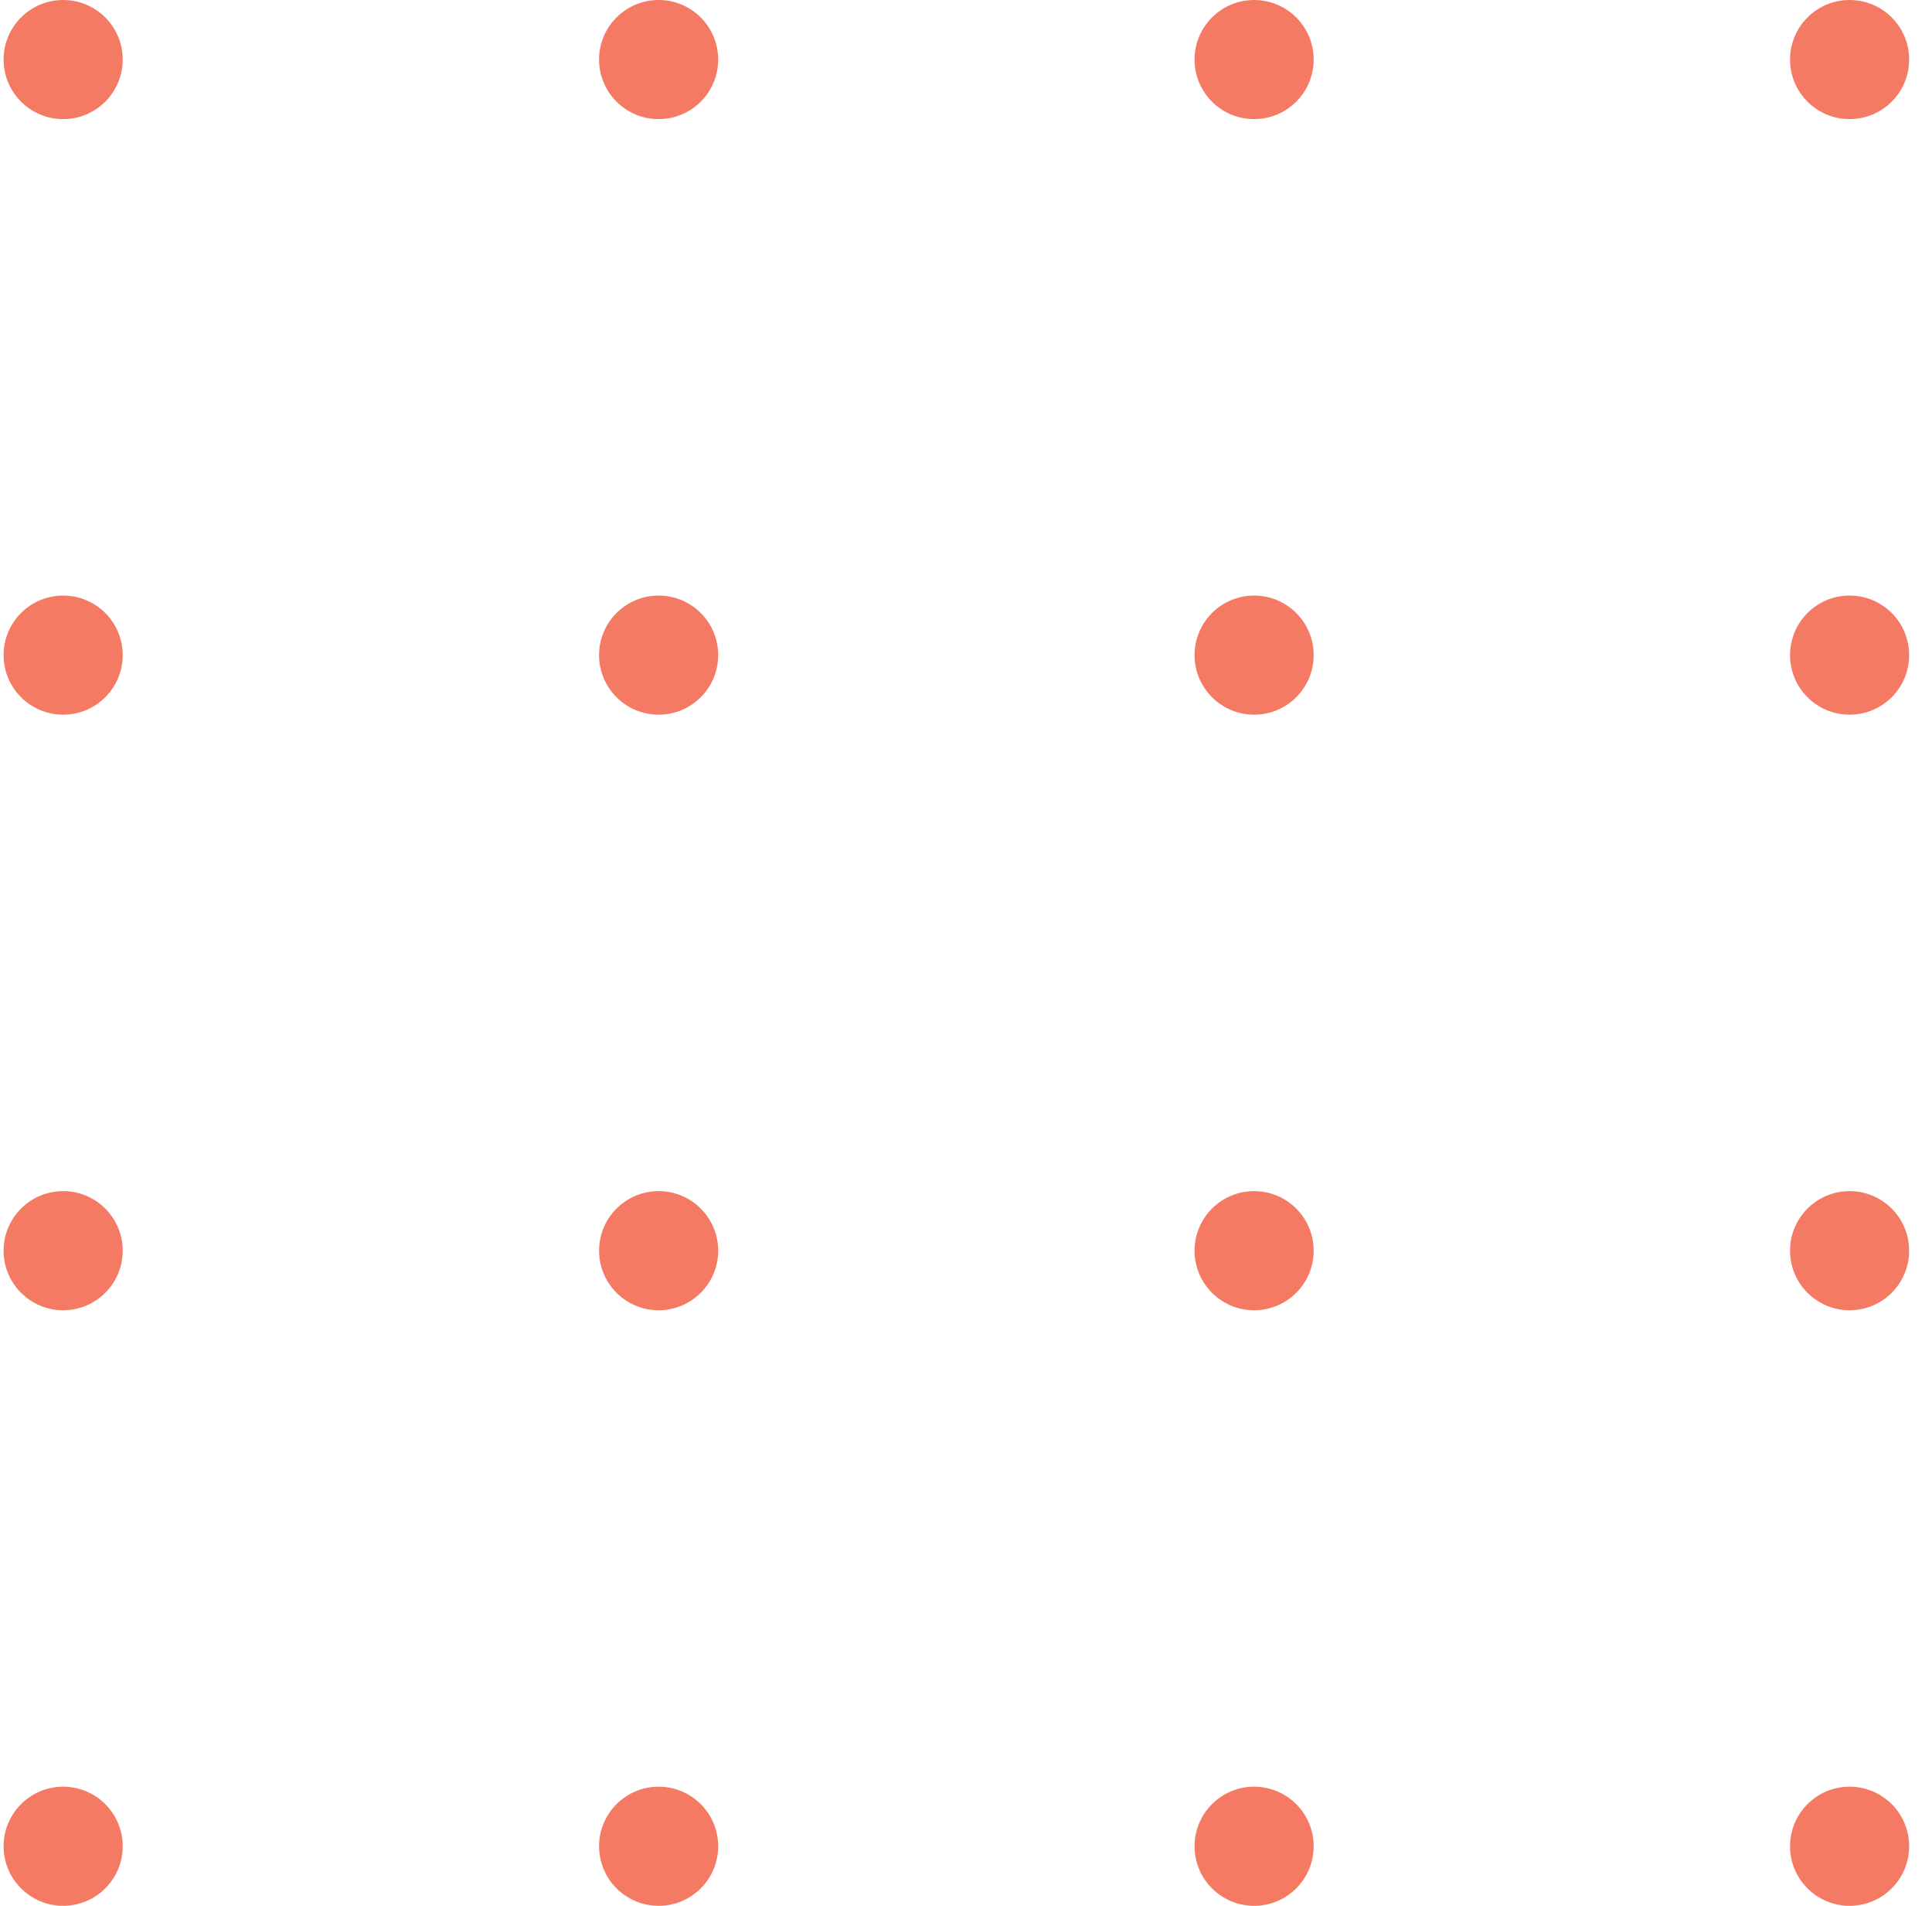 <?xml version="1.0" encoding="UTF-8"?> <svg xmlns="http://www.w3.org/2000/svg" width="73" height="72" viewBox="0 0 73 72" fill="none"> <path d="M4.636 2.25C4.636 3.493 3.629 4.5 2.386 4.5C1.144 4.5 0.136 3.493 0.136 2.25C0.136 1.007 1.144 0 2.386 0C3.629 0 4.636 1.007 4.636 2.25Z" fill="#F47A63"></path> <path d="M27.136 2.25C27.136 3.493 26.129 4.5 24.886 4.5C23.644 4.5 22.636 3.493 22.636 2.25C22.636 1.007 23.644 0 24.886 0C26.129 0 27.136 1.007 27.136 2.25Z" fill="#F47A63"></path> <path d="M49.636 2.25C49.636 3.493 48.629 4.5 47.386 4.5C46.144 4.5 45.136 3.493 45.136 2.25C45.136 1.007 46.144 0 47.386 0C48.629 0 49.636 1.007 49.636 2.25Z" fill="#F47A63"></path> <path d="M72.136 2.25C72.136 3.493 71.129 4.5 69.886 4.5C68.644 4.5 67.636 3.493 67.636 2.25C67.636 1.007 68.644 0 69.886 0C71.129 0 72.136 1.007 72.136 2.25Z" fill="#F47A63"></path> <path d="M4.636 24.75C4.636 25.993 3.629 27 2.386 27C1.144 27 0.136 25.993 0.136 24.75C0.136 23.507 1.144 22.5 2.386 22.5C3.629 22.5 4.636 23.507 4.636 24.75Z" fill="#F47A63"></path> <path d="M27.136 24.75C27.136 25.993 26.129 27 24.886 27C23.644 27 22.636 25.993 22.636 24.75C22.636 23.507 23.644 22.5 24.886 22.5C26.129 22.5 27.136 23.507 27.136 24.75Z" fill="#F47A63"></path> <path d="M49.636 24.75C49.636 25.993 48.629 27 47.386 27C46.144 27 45.136 25.993 45.136 24.75C45.136 23.507 46.144 22.5 47.386 22.5C48.629 22.5 49.636 23.507 49.636 24.75Z" fill="#F47A63"></path> <path d="M72.136 24.75C72.136 25.993 71.129 27 69.886 27C68.644 27 67.636 25.993 67.636 24.75C67.636 23.507 68.644 22.5 69.886 22.5C71.129 22.5 72.136 23.507 72.136 24.75Z" fill="#F47A63"></path> <path d="M4.636 47.25C4.636 48.493 3.629 49.5 2.386 49.5C1.144 49.5 0.136 48.493 0.136 47.25C0.136 46.007 1.144 45 2.386 45C3.629 45 4.636 46.007 4.636 47.25Z" fill="#F47A63"></path> <path d="M27.136 47.25C27.136 48.493 26.129 49.5 24.886 49.5C23.644 49.5 22.636 48.493 22.636 47.25C22.636 46.007 23.644 45 24.886 45C26.129 45 27.136 46.007 27.136 47.25Z" fill="#F47A63"></path> <path d="M49.636 47.25C49.636 48.493 48.629 49.5 47.386 49.5C46.144 49.5 45.136 48.493 45.136 47.25C45.136 46.007 46.144 45 47.386 45C48.629 45 49.636 46.007 49.636 47.25Z" fill="#F47A63"></path> <path d="M72.136 47.25C72.136 48.493 71.129 49.5 69.886 49.5C68.644 49.5 67.636 48.493 67.636 47.25C67.636 46.007 68.644 45 69.886 45C71.129 45 72.136 46.007 72.136 47.25Z" fill="#F47A63"></path> <path d="M4.636 69.75C4.636 70.993 3.629 72 2.386 72C1.144 72 0.136 70.993 0.136 69.75C0.136 68.507 1.144 67.5 2.386 67.5C3.629 67.5 4.636 68.507 4.636 69.75Z" fill="#F47A63"></path> <path d="M27.136 69.75C27.136 70.993 26.129 72 24.886 72C23.644 72 22.636 70.993 22.636 69.75C22.636 68.507 23.644 67.5 24.886 67.5C26.129 67.5 27.136 68.507 27.136 69.75Z" fill="#F47A63"></path> <path d="M49.636 69.75C49.636 70.993 48.629 72 47.386 72C46.144 72 45.136 70.993 45.136 69.75C45.136 68.507 46.144 67.5 47.386 67.5C48.629 67.5 49.636 68.507 49.636 69.75Z" fill="#F47A63"></path> <path d="M72.136 69.75C72.136 70.993 71.129 72 69.886 72C68.644 72 67.636 70.993 67.636 69.75C67.636 68.507 68.644 67.5 69.886 67.5C71.129 67.5 72.136 68.507 72.136 69.75Z" fill="#F47A63"></path> </svg> 